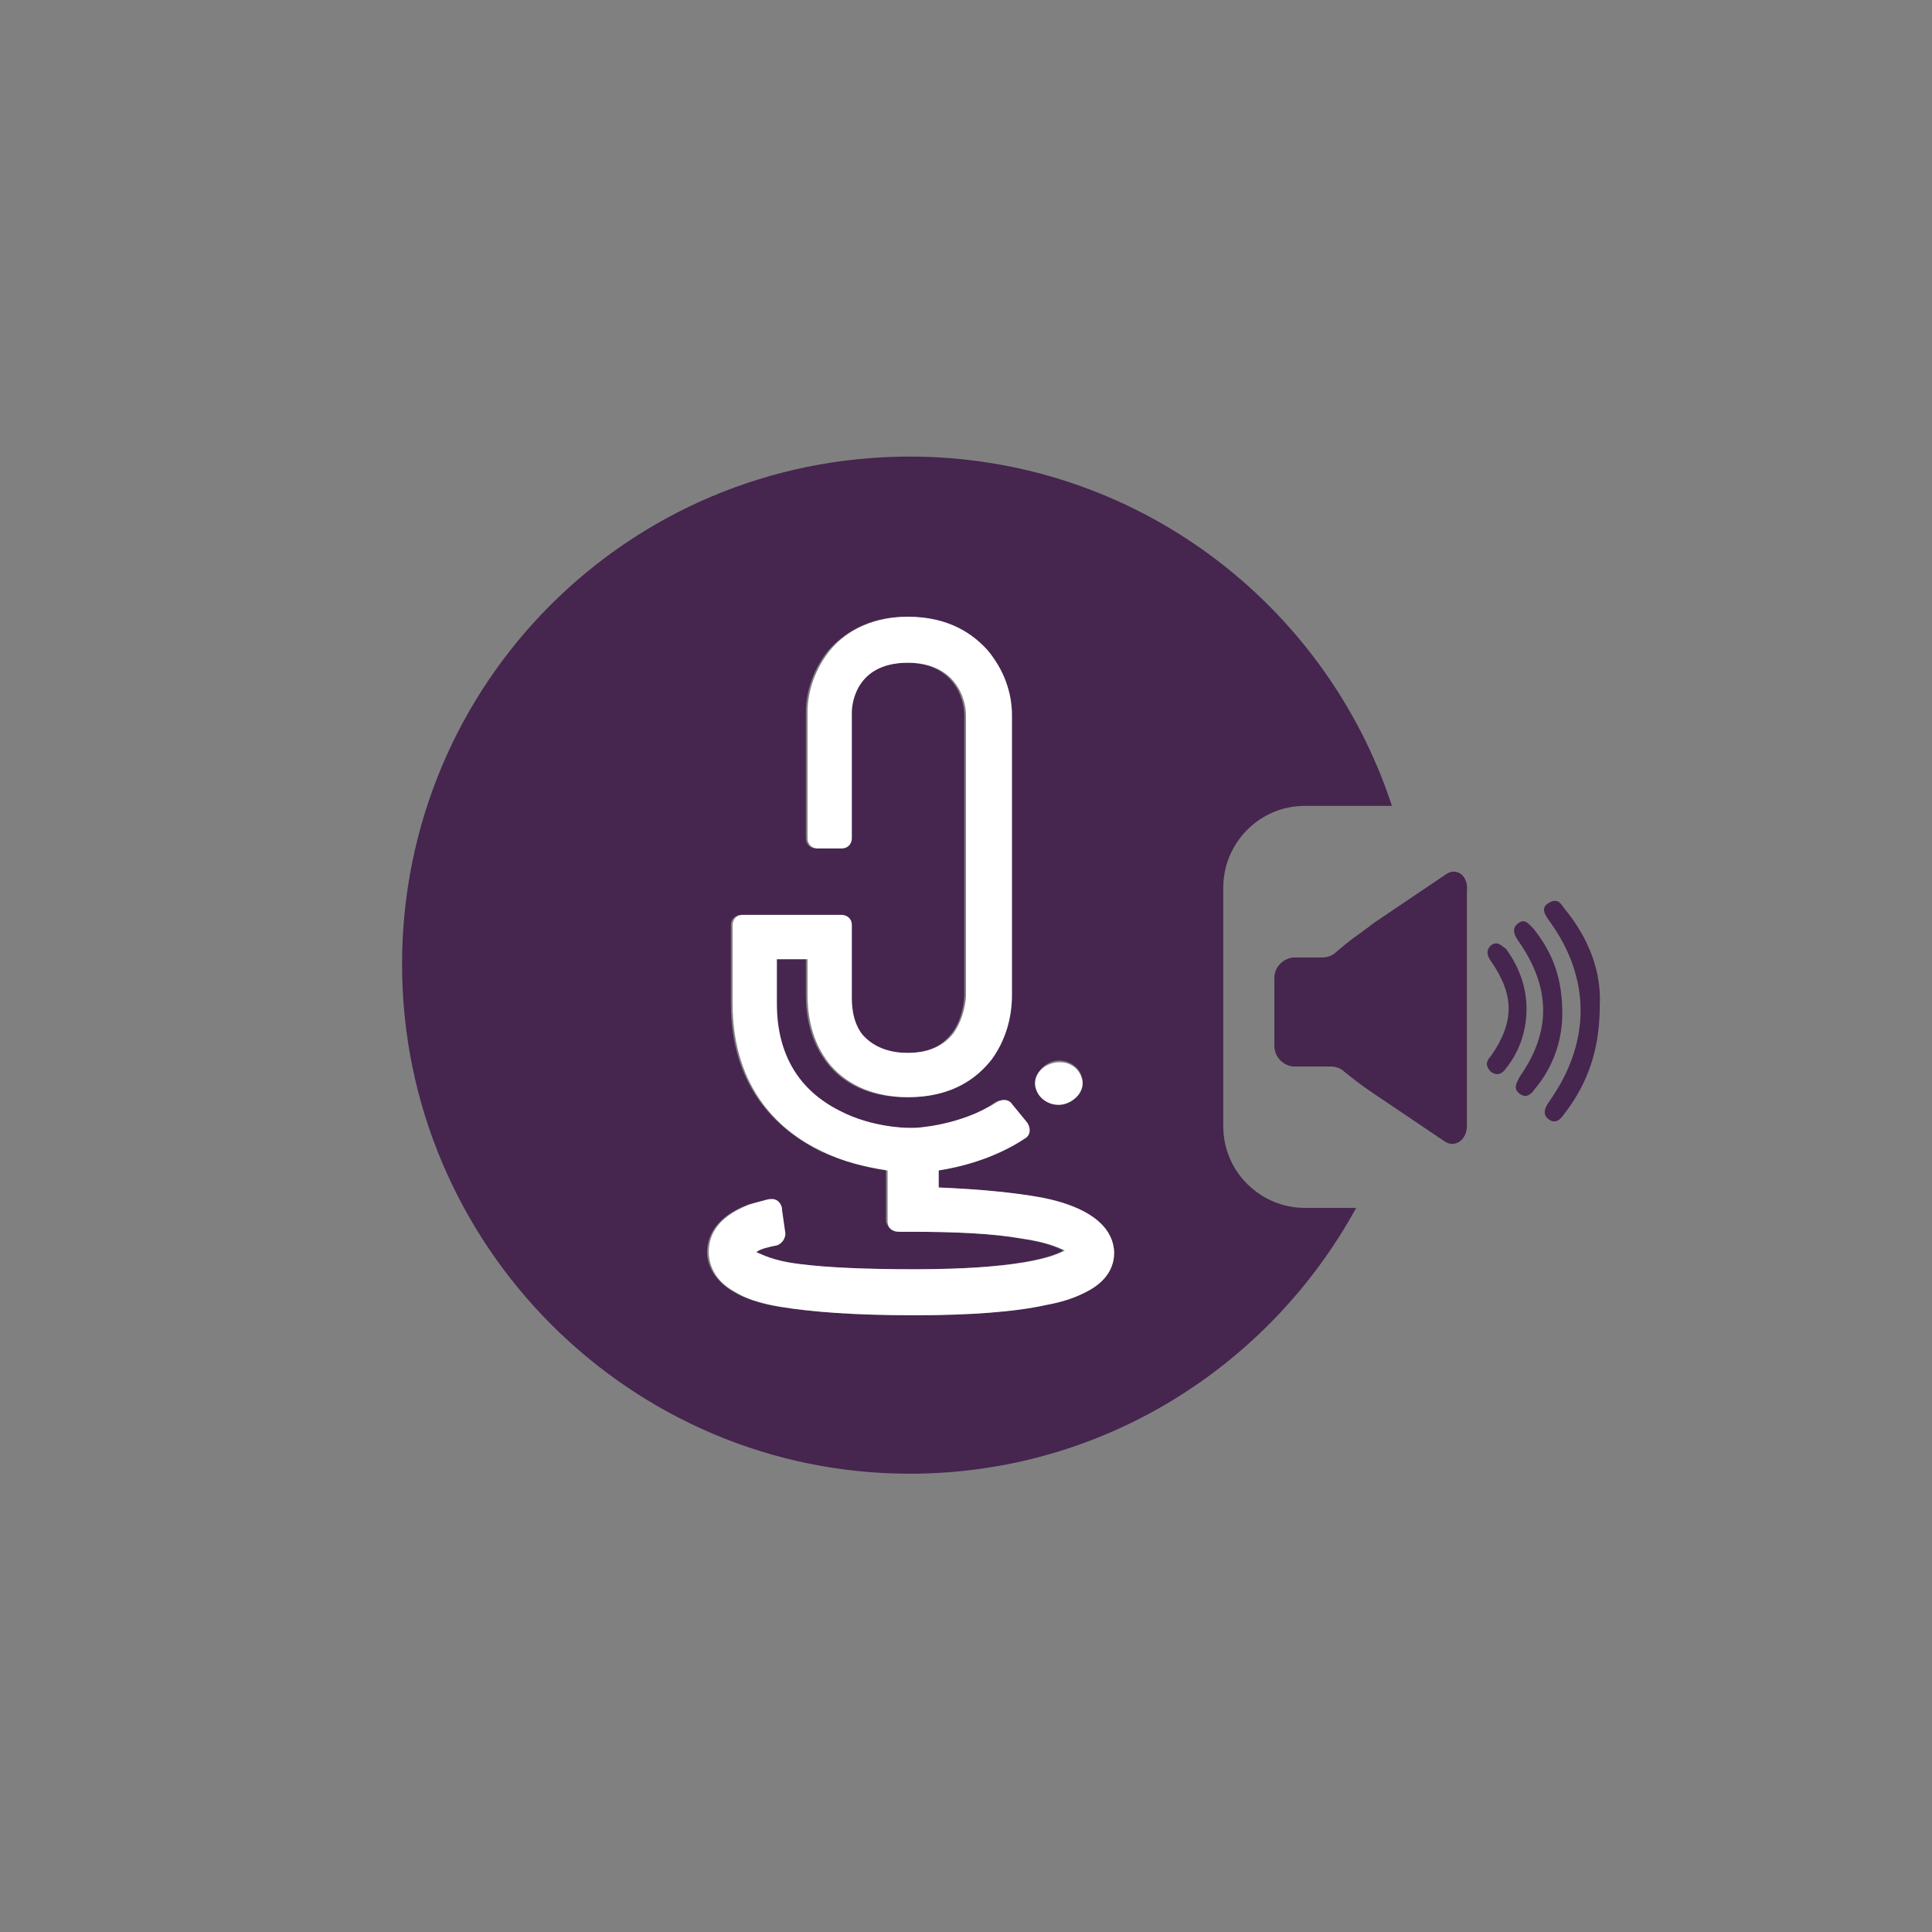 <?xml version="1.0" encoding="utf-8"?>
<!-- Generator: Adobe Illustrator 26.5.0, SVG Export Plug-In . SVG Version: 6.00 Build 0)  -->
<svg version="1.1" id="Laag_1" xmlns="http://www.w3.org/2000/svg" xmlns:xlink="http://www.w3.org/1999/xlink" x="0px" y="0px"
	 viewBox="0 0 113.4 113.4" style="enable-background:new 0 0 113.4 113.4;" xml:space="preserve">
<rect x="0" y="0" width="113.4" height="113.4" fill="#808080" stroke="none"/>
<style type="text/css">
	.st0{fill:#46254F;}
	.st1{fill:none;stroke:#46254F;stroke-width:3;stroke-miterlimit:10;}
	.st2{fill:#FFFFFF;stroke:#46254F;stroke-width:3;stroke-miterlimit:10;}
	.st3{fill:none;stroke:#46254F;stroke-miterlimit:10;}
	.st4{fill:#34203D;}
	.st5{fill:#2C1C35;}
	.st6{fill:#2D1C35;}
	.st7{fill:#C6724C;}
	.st8{clip-path:url(#SVGID_00000100340709671647253270000010727252681067258026_);}
	.st9{fill:#AF5332;}
	.st10{fill:none;}
	.st11{fill:#51C185;}
	.st12{fill:#E5D2C7;}
	.st13{clip-path:url(#SVGID_00000035514465483990682590000015302867964202050950_);}
	.st14{fill:#F2E5DE;}
	.st15{fill:#3A2445;}
	.st16{clip-path:url(#SVGID_00000121977970807872325110000004639870073938442151_);}
	.st17{fill:#4CE593;}
	.st18{fill:#665270;}
	.st19{clip-path:url(#SVGID_00000080885078265474593610000016773327856255273112_);}
	.st20{clip-path:url(#SVGID_00000027600379191520328940000010557123412260339349_);}
	.st21{fill:#0295FF;}
	.st22{clip-path:url(#SVGID_00000118369514699492553660000000062852345682707866_);}
	.st23{fill:#F2F2F2;}
	.st24{fill:#C3BBC6;}
	.st25{clip-path:url(#SVGID_00000039813854754509512470000018056086698197171334_);}
	.st26{fill:#543D5E;}
	.st27{clip-path:url(#SVGID_00000067940408372094306560000009103971954932885412_);}
	.st28{clip-path:url(#SVGID_00000018199559113812956350000014375171909546041742_);}
	.st29{clip-path:url(#SVGID_00000020382199826073084500000009180889582104474265_);}
	.st30{fill:#C7724C;}
	.st31{clip-path:url(#SVGID_00000057849384335290367660000008558038153958219697_);}
	.st32{fill:#4B4668;}
	.st33{clip-path:url(#SVGID_00000145053658602089262120000006962731620096982196_);}
	.st34{fill:#999999;}
	.st35{fill:#C2BAC5;}
	.st36{fill:#F6F6F6;}
	.st37{fill:#45254E;}
	.st38{fill:#F1F1F1;}
	.st39{fill:#C6C6C6;}
	.st40{fill:#A6A0A9;}
	.st41{fill:#371C3D;}
	.st42{fill:#7A6880;}
	.st43{fill:#9D9D9C;}
	.st44{fill:#969099;}
	.st45{fill:#FFFFFF;}
	.st46{fill:none;stroke:#999999;stroke-width:3;stroke-miterlimit:10;}
	.st47{fill:#FFFFFF;stroke:#999999;stroke-width:3;stroke-miterlimit:10;}
	.st48{fill:#E6E6E6;}
	.st49{clip-path:url(#SVGID_00000077304562781612597290000016952005443703702924_);fill:#999999;}
	.st50{clip-path:url(#SVGID_00000146499048539561909920000010374663165795382435_);fill:#999999;}
	.st51{clip-path:url(#SVGID_00000059992806330702767580000005068606229765522104_);fill:#999999;}
	.st52{clip-path:url(#SVGID_00000128446978268172751780000003818998319053051793_);fill:#999999;}
	.st53{clip-path:url(#SVGID_00000164508029687802955580000006477698177663537065_);fill:#999999;}
	.st54{clip-path:url(#SVGID_00000061434457241810796410000002840730224196165565_);fill:#999999;}
	.st55{clip-path:url(#SVGID_00000061455577893274915110000006678569334369575316_);fill:#999999;}
	.st56{clip-path:url(#SVGID_00000069364180988552134400000010077289686604612999_);fill:#999999;}
	.st57{clip-path:url(#SVGID_00000078759475896056447830000009107036022248090530_);fill:#999999;}
	.st58{clip-path:url(#SVGID_00000112606548907793685950000000459344153956379524_);fill:#999999;}
	.st59{clip-path:url(#SVGID_00000099653530286384844840000002091664311651270801_);fill:#999999;}
	.st60{clip-path:url(#SVGID_00000065784801975389951510000002624656618642543280_);fill:#999999;}
	.st61{fill:#7A7A7A;}
	.st62{fill:#6A5B6F;}
	.st63{fill:none;stroke:#999999;stroke-miterlimit:10;}
	.st64{fill:none;stroke:#46254F;stroke-width:3;stroke-linecap:round;stroke-miterlimit:10;}
	.st65{fill:none;stroke:#999999;stroke-width:3;stroke-linecap:round;stroke-miterlimit:10;}
	.st66{fill:#FFFFFF;stroke:#E6E6E6;stroke-miterlimit:10;}
	.st67{fill:none;stroke:#999999;stroke-width:2;stroke-linecap:round;stroke-linejoin:round;stroke-miterlimit:10;}
	.st68{fill:none;stroke:#999999;stroke-width:2;stroke-linecap:round;stroke-miterlimit:10;}
	.st69{fill:none;stroke:#46254F;stroke-width:2;stroke-linecap:round;stroke-linejoin:round;stroke-miterlimit:10;}
	.st70{fill:none;stroke:#46254F;stroke-width:2;stroke-linecap:round;stroke-miterlimit:10;}
	.st71{fill:#E6E6E6;stroke:#999999;stroke-miterlimit:10;}
	.st72{fill:#E6E6E6;stroke:#46254F;stroke-miterlimit:10;}
	.st73{fill:#999999;stroke:#E6E6E6;stroke-miterlimit:10;}
	.st74{fill:#46254F;stroke:#E6E6E6;stroke-miterlimit:10;}
	.st75{clip-path:url(#SVGID_00000121981046585346803510000011739111141442330040_);fill:#E6E6E6;}
	.st76{clip-path:url(#SVGID_00000043416889391637910970000013015844534831177624_);fill:#E6E6E6;}
	.st77{clip-path:url(#SVGID_00000082331354699096842820000006111244894481431945_);fill:#E6E6E6;}
	.st78{clip-path:url(#SVGID_00000036948035961619379490000007087229406176423041_);fill:#E6E6E6;}
	.st79{clip-path:url(#SVGID_00000034783390967413375610000004047094340030396843_);fill:#E6E6E6;}
	.st80{clip-path:url(#SVGID_00000015355262667864682450000006987306684939718829_);fill:#E6E6E6;}
	.st81{clip-path:url(#SVGID_00000147937757353300500600000015680163030695162296_);fill:#E6E6E6;}
	.st82{clip-path:url(#SVGID_00000003787086503523085570000002428717580975546031_);fill:#E6E6E6;}
	.st83{clip-path:url(#SVGID_00000178164426061680668240000014368342111474954154_);fill:#E6E6E6;}
	.st84{clip-path:url(#SVGID_00000024683503288322400970000014362089692762481028_);fill:#E6E6E6;}
	.st85{clip-path:url(#SVGID_00000082359592272541821210000013296910412475042968_);fill:#999999;}
	.st86{clip-path:url(#SVGID_00000011745775898785439990000003904126471607026613_);fill:#999999;}
	.st87{fill:none;stroke:#999999;stroke-width:4;stroke-miterlimit:10;}
	.st88{fill:none;stroke:#46254F;stroke-width:4;stroke-miterlimit:10;}
	.st89{opacity:0.68;fill:#46254F;}
	.st90{clip-path:url(#SVGID_00000090269006479945737710000011821355987842048166_);}
	.st91{clip-path:url(#SVGID_00000015316633116759135660000010771304406246907048_);}
	.st92{clip-path:url(#SVGID_00000096033986094843913360000011054594594170120102_);}
	.st93{clip-path:url(#SVGID_00000044147472441816286420000005184328353475794355_);}
	.st94{clip-path:url(#SVGID_00000124850601484078165590000003212279448011617458_);}
	.st95{clip-path:url(#SVGID_00000100382405708704039760000018111382589257135759_);}
	.st96{fill:none;stroke:#FFFFFF;stroke-width:0.8;stroke-miterlimit:10;}
	.st97{clip-path:url(#SVGID_00000081624557905466641490000017065870533204107698_);}
	.st98{clip-path:url(#SVGID_00000065795189726734302040000005134488852548096667_);}
	.st99{clip-path:url(#SVGID_00000017492406948874006480000012478327665497482396_);fill:#999999;}
	.st100{clip-path:url(#SVGID_00000152982337768814541910000007104185471591788693_);fill:#46254F;}
	.st101{clip-path:url(#SVGID_00000046311702191083835940000014542635381549964984_);fill:#999999;}
	.st102{fill:none;stroke:#E6E6E6;stroke-miterlimit:10;}
	.st103{clip-path:url(#SVGID_00000022543353149450139780000011153571766484951175_);fill:#46254F;}
	.st104{clip-path:url(#SVGID_00000071517483733157497700000017996549530134708638_);fill:#999999;}
	.st105{clip-path:url(#SVGID_00000098913514201252468020000002387272078058943117_);fill:#999999;}
	.st106{clip-path:url(#SVGID_00000088849986957758832020000007162038618287733901_);fill:#46254F;}
	.st107{clip-path:url(#SVGID_00000074438720944999835000000011756294994039912577_);fill:#46254F;}
	.st108{clip-path:url(#SVGID_00000072976118099801954970000016755153461586463396_);fill:#46254F;}
	.st109{clip-path:url(#SVGID_00000126299084492722146300000011743878110668970935_);fill:#999999;}
	.st110{clip-path:url(#SVGID_00000042706636838779710420000004811659575005920186_);fill:#999999;}
	.st111{clip-path:url(#SVGID_00000173159741092299481950000005715386001755877549_);fill:#46254F;}
	.st112{clip-path:url(#SVGID_00000111148881199156306170000011236303007954892166_);fill:#46254F;}
	.st113{clip-path:url(#SVGID_00000081629232069478526570000010230984716670482099_);fill:#999999;}
	.st114{clip-path:url(#SVGID_00000096033714554020691700000006036489905300253575_);fill:#999999;}
	.st115{clip-path:url(#SVGID_00000100369327938455798620000016575152523786194100_);fill:#46254F;}
	.st116{clip-path:url(#SVGID_00000180349778088674644770000016715357471162083770_);fill:#7A6880;}
	.st117{clip-path:url(#SVGID_00000078029139762857858850000001581420803287995068_);fill:#46254F;}
	.st118{clip-path:url(#SVGID_00000166675132937098569910000012415724211189566393_);fill:#999999;}
	.st119{clip-path:url(#SVGID_00000082363249818465216150000017750304035314098095_);fill:#7A6880;}
	.st120{clip-path:url(#SVGID_00000163765145910412924780000009916533755865194652_);fill:#371C3D;}
	.st121{clip-path:url(#SVGID_00000025440136843914969890000015705087661198654626_);fill:#46254F;}
	.st122{fill:#7A6880;stroke:#46254F;stroke-miterlimit:10;}
	.st123{fill:#FAA90E;stroke:#46254F;stroke-miterlimit:10;}
	.st124{fill:#51C185;stroke:#46254F;stroke-miterlimit:10;}
	.st125{fill:#0295FF;stroke:#46254F;stroke-miterlimit:10;}
	.st126{fill:#D0C9D3;}
	.st127{fill:#6E5E74;}
	.st128{fill:#FF0357;}
	.st129{fill:#C41E4D;}
	.st130{fill:#897E8F;}
	.st131{clip-path:url(#SVGID_00000013172878584498841930000008035543282663615365_);fill:#999999;}
	.st132{clip-path:url(#SVGID_00000054981298279927901450000002681730874116118427_);fill:#8CC63F;}
	.st133{clip-path:url(#SVGID_00000132089854561465623540000007342837637083375241_);fill:#0071BC;}
	.st134{clip-path:url(#SVGID_00000051383997410433026990000005528473648513866677_);fill:#FBB03B;}
	.st135{opacity:0.34;fill:#F1F1F1;}
	.st136{fill:none;stroke:#7A6880;stroke-width:8;stroke-miterlimit:10;}
	.st137{fill:#E5D9EB;}
	.st138{fill:#FFFFFF;stroke:#46254F;stroke-miterlimit:10;}
	.st139{fill:#FFFFFF;stroke:#999999;stroke-miterlimit:10;}
	.st140{clip-path:url(#SVGID_00000127026334874323031630000003626853513032714147_);}
	.st141{clip-path:url(#SVGID_00000115502046143403681740000007281131502639018373_);}
	.st142{clip-path:url(#SVGID_00000155128203803720654030000006480044055837938091_);}
	.st143{clip-path:url(#SVGID_00000112628212181979523460000003968713644567596167_);}
	.st144{clip-path:url(#SVGID_00000118374423664129137430000002720538193036441752_);}
	.st145{clip-path:url(#SVGID_00000023964592443055341210000016398749567270111666_);}
	.st146{fill:none;stroke:#46254F;stroke-width:1.4;stroke-miterlimit:10;}
	.st147{fill:none;stroke:#999999;stroke-width:1.4;stroke-miterlimit:10;}
	.st148{fill:#FAA90E;}
	.st149{clip-path:url(#SVGID_00000091008163739480635340000007154976742711242122_);}
	.st150{clip-path:url(#SVGID_00000039841465942304480580000011936629936004048043_);}
	.st151{clip-path:url(#SVGID_00000101077500443129751300000010054569876250046365_);}
	.st152{clip-path:url(#SVGID_00000083807342955935199970000010124583853999126713_);}
	.st153{clip-path:url(#SVGID_00000026863786742535003560000002029926199015022240_);}
	.st154{clip-path:url(#SVGID_00000079451565624430002950000003815321552354972050_);}
	.st155{clip-path:url(#SVGID_00000083073762546403503470000017651507584786969019_);}
	.st156{clip-path:url(#SVGID_00000041269208462705434510000012011223239343419065_);}
	.st157{clip-path:url(#SVGID_00000014636569626800538940000014876334499944480157_);}
	.st158{clip-path:url(#SVGID_00000175305039517028951390000008437672584699487623_);}
	.st159{clip-path:url(#SVGID_00000153681607537721998730000015073575030059935675_);}
	.st160{clip-path:url(#SVGID_00000061460416526068947180000002861085313614938801_);}
	.st161{clip-path:url(#SVGID_00000032611216808040639020000010919410937953387932_);}
	.st162{clip-path:url(#SVGID_00000140710551749621685960000003689397023053323180_);}
	.st163{clip-path:url(#SVGID_00000039832446612474780610000011017309557805388210_);}
	.st164{clip-path:url(#SVGID_00000085237786615652219890000013005979355316537261_);}
	.st165{clip-path:url(#SVGID_00000063617722700794714770000000082198705748329395_);}
	.st166{clip-path:url(#SVGID_00000088102623528466836390000011306656158862475150_);}
	.st167{clip-path:url(#SVGID_00000180344440128949632690000013188308365790623621_);}
	.st168{clip-path:url(#SVGID_00000083779910892935146340000004743172450657980545_);}
	.st169{clip-path:url(#SVGID_00000011002361227853689740000009014586239188956828_);}
	.st170{clip-path:url(#SVGID_00000176722914612366747960000003146027400725363105_);}
	.st171{clip-path:url(#SVGID_00000173162132558252903550000011717752157541294263_);}
	.st172{clip-path:url(#SVGID_00000035515381665971290190000012073111661165527212_);}
	.st173{clip-path:url(#SVGID_00000042733918644424604290000004848589683780586896_);}
	.st174{clip-path:url(#SVGID_00000180340387894297497540000009287977702855521438_);}
	.st175{clip-path:url(#SVGID_00000124847906836056037550000014702309582216350903_);}
	.st176{clip-path:url(#SVGID_00000148638674498279558520000001228843272844155299_);}
	.st177{clip-path:url(#SVGID_00000137103822430264743920000011993461229783841181_);}
	.st178{clip-path:url(#SVGID_00000028308670774429749790000000188309369701886102_);}
	.st179{clip-path:url(#SVGID_00000050656893658203940480000009233461474495028131_);}
	.st180{clip-path:url(#SVGID_00000130640826888381837590000015493715681893768113_);}
	.st181{clip-path:url(#SVGID_00000007389398857131866980000011652634301779489948_);}
	.st182{clip-path:url(#SVGID_00000151526780620582318640000004799280905359555767_);}
	.st183{clip-path:url(#SVGID_00000059992571418366301770000005274953854805959831_);}
	.st184{clip-path:url(#SVGID_00000128445984010278224800000017303871642166944955_);}
	.st185{clip-path:url(#SVGID_00000098924443259169905280000004734679792307760004_);}
	.st186{clip-path:url(#SVGID_00000047762957671081559900000014129403326792124819_);}
	.st187{clip-path:url(#SVGID_00000042010188403461594020000004448826993068607166_);}
	.st188{clip-path:url(#SVGID_00000121961931355077714820000013898620678946417591_);}
	.st189{clip-path:url(#SVGID_00000096779728305504664970000000912096666004525745_);}
	.st190{clip-path:url(#SVGID_00000132793672832527165430000000290813266797539003_);}
	.st191{clip-path:url(#SVGID_00000031191668646196112320000008046754317780873359_);}
	.st192{clip-path:url(#SVGID_00000030473316447567513470000015494802083986696118_);}
	.st193{clip-path:url(#SVGID_00000039821812734172167080000011867836598915066259_);}
	.st194{clip-path:url(#SVGID_00000117645194778470588680000007476376568199018896_);}
	.st195{clip-path:url(#SVGID_00000115508416315976970530000006343922795715583676_);}
	.st196{clip-path:url(#SVGID_00000170996743891439049900000000819796578266469273_);}
	.st197{clip-path:url(#SVGID_00000160906172768025915900000001428251755972370612_);}
	.st198{clip-path:url(#SVGID_00000119101517713680367520000012772348023011695037_);}
	.st199{clip-path:url(#SVGID_00000033359377636600421500000013058625401955647361_);}
	.st200{clip-path:url(#SVGID_00000070822619931372022220000007309225108752457658_);}
	.st201{clip-path:url(#SVGID_00000057115541747338708760000006728652574305680004_);}
	.st202{clip-path:url(#SVGID_00000074410844443138313830000011042949863134523521_);}
	.st203{clip-path:url(#SVGID_00000004527781036896034430000000294190221237089183_);}
	.st204{clip-path:url(#SVGID_00000071554355371107278890000012686478303294350754_);}
	.st205{clip-path:url(#SVGID_00000142861747740433630590000007664546564364677525_);}
	.st206{clip-path:url(#SVGID_00000045576452638753140010000002748393212348535958_);}
	.st207{clip-path:url(#SVGID_00000091720042672069161460000008830195001721675451_);}
	.st208{clip-path:url(#SVGID_00000178891849231337059810000008978049115849250950_);}
	.st209{fill:none;stroke:#371C3D;stroke-width:3;stroke-miterlimit:10;}
	.st210{clip-path:url(#SVGID_00000047746200148233856160000001478368199608290446_);}
	.st211{clip-path:url(#SVGID_00000101791869752277257100000003266772729025381296_);}
	.st212{clip-path:url(#SVGID_00000024699392950562103160000017833521443499861157_);}
	.st213{clip-path:url(#SVGID_00000008838266918155303890000017203095431306125453_);}
	.st214{clip-path:url(#SVGID_00000147209072507334829340000015635003754541899962_);}
	.st215{clip-path:url(#SVGID_00000096764609688877008350000014914394896606252478_);}
	.st216{clip-path:url(#SVGID_00000026842936647167778300000007237208288716936103_);}
	.st217{clip-path:url(#SVGID_00000039102984312304844310000007047428045520232586_);}
	.st218{clip-path:url(#SVGID_00000092443505306825991160000001049250256765127324_);}
	.st219{clip-path:url(#SVGID_00000134248793650062184620000003285401486215685025_);}
	.st220{clip-path:url(#SVGID_00000134946532971429701730000017578456683100602517_);}
	.st221{clip-path:url(#SVGID_00000003817328176274525140000012219112020300780703_);}
	.st222{fill:none;stroke:#7A7A7A;stroke-width:3;stroke-miterlimit:10;}
	.st223{clip-path:url(#SVGID_00000103963821314439878700000012609628578423421118_);}
	.st224{clip-path:url(#SVGID_00000136401406015872228290000000769578476648606852_);}
	.st225{clip-path:url(#SVGID_00000178180846529282617650000001975004470112691085_);}
	.st226{clip-path:url(#SVGID_00000012436660522933153740000002702635618498453918_);}
	.st227{clip-path:url(#SVGID_00000015334383441902368930000001305282425066669453_);}
	.st228{clip-path:url(#SVGID_00000054956727112797057480000016467331829433364879_);}
	.st229{clip-path:url(#SVGID_00000046317934418716297150000013817531149417183387_);}
	.st230{clip-path:url(#SVGID_00000129199160061027823180000012551174057763955597_);}
	.st231{clip-path:url(#SVGID_00000045593145946699306170000010461654900485063044_);}
	.st232{clip-path:url(#SVGID_00000131369412927028883230000016536711484868474296_);}
	.st233{clip-path:url(#SVGID_00000000902687159541111650000008968593446130171783_);}
	.st234{clip-path:url(#SVGID_00000014618459878821207190000003513358136862497674_);}
	.st235{clip-path:url(#SVGID_00000140723611483224876270000018348583220944235668_);}
	.st236{clip-path:url(#SVGID_00000091716557209433307880000010674232262496578489_);}
	.st237{clip-path:url(#SVGID_00000065784243907396010100000003468861130770056070_);}
	.st238{clip-path:url(#SVGID_00000075127687271470901960000000107992042162780295_);}
	.st239{clip-path:url(#SVGID_00000091705535965542396080000010629596673319882643_);}
	.st240{clip-path:url(#SVGID_00000066504307464496367150000018438041591690273923_);}
	.st241{clip-path:url(#SVGID_00000139983383744199830400000010584577429977692067_);}
	.st242{clip-path:url(#SVGID_00000086675523423225015890000011121070007924572857_);}
	.st243{clip-path:url(#SVGID_00000159453738189917262520000008196301791669381780_);}
	.st244{clip-path:url(#SVGID_00000052800851979058029820000001453005679792353166_);}
	.st245{clip-path:url(#SVGID_00000173868278393954238960000006036354866629831055_);}
	.st246{clip-path:url(#SVGID_00000090285983313683196350000001644763887590023094_);}
	.st247{clip-path:url(#SVGID_00000012460529725856712340000009541154916529483173_);}
	.st248{clip-path:url(#SVGID_00000050645287933607998610000007999191431021844630_);}
	.st249{clip-path:url(#SVGID_00000005946469588027022130000005682326062336564380_);}
	.st250{clip-path:url(#SVGID_00000103968903383139014030000014860969772570440857_);fill:#51C185;}
	.st251{clip-path:url(#SVGID_00000135674509750043837670000002498960217343138448_);}
	.st252{clip-path:url(#SVGID_00000093884907342032365960000006601046078378816690_);}
	.st253{clip-path:url(#SVGID_00000033353920422850022840000018144652792111891122_);}
	.st254{clip-path:url(#SVGID_00000100340669927784672150000010450888461455807370_);}
	.st255{clip-path:url(#SVGID_00000140004590717828775030000013769780748686379949_);}
	.st256{clip-path:url(#SVGID_00000042708663274956672090000007964324102714461083_);}
	.st257{clip-path:url(#SVGID_00000153685902708454624630000008746589612374961309_);}
	.st258{clip-path:url(#SVGID_00000083804414552884977020000013176729071973085827_);}
	.st259{clip-path:url(#SVGID_00000127738809011817556150000009908348515398606995_);}
	.st260{clip-path:url(#SVGID_00000005971182087972213940000010510177301707526543_);}
	.st261{clip-path:url(#SVGID_00000138557865253865905400000011558774362717160874_);}
	.st262{clip-path:url(#SVGID_00000029733918006657177800000000706829307501219497_);}
	.st263{fill:#E6007E;}
	.st264{fill:#A75D43;}
	.st265{fill:url(#man_1_Orginal_1-4_00000167372235772485391020000017367274773785602994_);}
	.st266{fill:#8A7E91;}
	.st267{clip-path:url(#SVGID_00000098206872593798514970000006887038386197526921_);}
	.st268{clip-path:url(#SVGID_00000018223585231176272360000017541179129053189539_);}
	.st269{fill:#9D90A3;}
	.st270{clip-path:url(#SVGID_00000078732816860923155220000014138535201595026826_);}
	.st271{clip-path:url(#SVGID_00000022529099957207853470000007435670768079853731_);}
	.st272{clip-path:url(#SVGID_00000009548002979801152180000005001230910213731463_);}
	.st273{clip-path:url(#SVGID_00000069397590961143269510000002956196554244613510_);}
	.st274{clip-path:url(#SVGID_00000040540140674630405300000000833264705153257605_);}
	.st275{clip-path:url(#SVGID_00000144312407455031887610000011496579262183187077_);}
	.st276{clip-path:url(#SVGID_00000145768212925274482740000006333056112593380755_);}
	.st277{clip-path:url(#SVGID_00000158708307689657569000000016039060645758911111_);}
	.st278{clip-path:url(#SVGID_00000183964158244096158740000004624391332035435403_);}
	.st279{clip-path:url(#SVGID_00000037671178252788519530000016396467336413827232_);}
	.st280{clip-path:url(#SVGID_00000033354177169152438330000014003814160634385086_);}
	.st281{clip-path:url(#SVGID_00000047755560058701818210000014172803276608921728_);}
	.st282{clip-path:url(#SVGID_00000181061736018486814190000010429924720436225973_);}
	.st283{clip-path:url(#SVGID_00000023254030025994415350000017024017645601282992_);}
	.st284{clip-path:url(#SVGID_00000029741910274434681210000004077258630043215020_);}
	.st285{clip-path:url(#SVGID_00000143609412822536556310000015816806925819691141_);}
	.st286{clip-path:url(#SVGID_00000131328536942541333400000004223934296677438100_);}
	.st287{clip-path:url(#SVGID_00000168115760288637744600000010471229382960732092_);}
	.st288{clip-path:url(#SVGID_00000119800883071949686810000000686077034667072899_);}
	.st289{clip-path:url(#SVGID_00000072241289020942012070000007803661307178465712_);}
	.st290{clip-path:url(#SVGID_00000127737072536463518100000009251277570724134800_);}
	.st291{clip-path:url(#SVGID_00000148643180546420327990000001431572829277430204_);}
	.st292{clip-path:url(#SVGID_00000150084887886730952490000005194227642937089429_);}
	.st293{clip-path:url(#SVGID_00000031170262659792171000000013513523155588998026_);}
	.st294{clip-path:url(#SVGID_00000164485197842592789420000015697231645539445908_);}
	.st295{clip-path:url(#SVGID_00000080203799106390846580000004364131339845212561_);}
	.st296{clip-path:url(#SVGID_00000179624251663843042420000017966339198899367052_);}
	.st297{clip-path:url(#SVGID_00000010273920370077598140000000832221000326376887_);}
	.st298{clip-path:url(#SVGID_00000079483008431874310520000015686644701650647441_);}
	.st299{clip-path:url(#SVGID_00000125578211626011938080000000065272686664527000_);}
	.st300{clip-path:url(#SVGID_00000107577267711000391040000012061034375009139096_);}
	.st301{clip-path:url(#SVGID_00000160184840143557287320000001585702705380712577_);}
	.st302{clip-path:url(#SVGID_00000103255881244098033270000010943331420107303861_);}
	.st303{clip-path:url(#SVGID_00000070811166862769791720000017657676762545802115_);}
	.st304{clip-path:url(#SVGID_00000170996361432341061610000012177809678569309628_);}
	.st305{clip-path:url(#SVGID_00000178169228229043788860000008431150166310242459_);}
	.st306{clip-path:url(#SVGID_00000029729964934604238100000006417046748390955932_);}
	.st307{clip-path:url(#SVGID_00000128467897765331362420000009137319807638399374_);}
	.st308{clip-path:url(#SVGID_00000123405388613149715870000018280570985366696064_);}
	.st309{clip-path:url(#SVGID_00000096043069158435716540000007974650304812139682_);}
	.st310{clip-path:url(#SVGID_00000068662179496217276550000005126922693299106692_);}
	.st311{clip-path:url(#SVGID_00000085219038171323012640000005274220938588889729_);}
	.st312{clip-path:url(#SVGID_00000031906664291934325900000006010696913427256251_);}
	.st313{clip-path:url(#SVGID_00000010271141103687294620000000406441705653416863_);}
	.st314{clip-path:url(#SVGID_00000173866919962461792250000000942638807819548577_);}
	.st315{clip-path:url(#SVGID_00000054254105139724207720000002545669183046528675_);}
	.st316{clip-path:url(#SVGID_00000061452564644691309370000010285723207403279491_);}
	.st317{clip-path:url(#SVGID_00000051376307235168587740000014188626022850456980_);}
	.st318{clip-path:url(#SVGID_00000028286324490409037750000009454536468511036599_);}
	.st319{clip-path:url(#SVGID_00000015312924667500118560000010987129423757266079_);}
	.st320{clip-path:url(#SVGID_00000101105675273231032660000001806196585257413531_);}
	.st321{clip-path:url(#SVGID_00000036960826059617765340000011289666654326806705_);}
	.st322{clip-path:url(#SVGID_00000103952867641846076900000008898914547539895454_);}
	.st323{clip-path:url(#SVGID_00000048488496908230727030000011166371940776070538_);}
	.st324{clip-path:url(#SVGID_00000014618991044200138030000006938418863915546496_);}
	.st325{clip-path:url(#SVGID_00000046340896339723687750000015731678857740554905_);}
	.st326{clip-path:url(#SVGID_00000134249018279892345460000010162158410997574539_);}
	.st327{clip-path:url(#SVGID_00000172416276126155616930000007351220652645177517_);}
	.st328{clip-path:url(#SVGID_00000174564499209866587250000006433603056448989839_);}
	.st329{clip-path:url(#SVGID_00000015352858614896482640000001065143055636930438_);}
	.st330{clip-path:url(#SVGID_00000048479691079967347070000012570401003572839078_);}
	.st331{clip-path:url(#SVGID_00000166659090015750485400000003749015094030246304_);}
	.st332{clip-path:url(#SVGID_00000110435047129119810910000017918902808049840804_);}
	.st333{clip-path:url(#SVGID_00000060745460687743142930000013949256006986614671_);}
	.st334{clip-path:url(#SVGID_00000062192358154534033370000010302073979091181717_);}
	.st335{clip-path:url(#SVGID_00000122708203848498335300000009386363392228311208_);}
	.st336{clip-path:url(#SVGID_00000036948611750375719990000002057728636449861273_);}
	.st337{clip-path:url(#SVGID_00000046315259579265605500000018007857891599531425_);}
	.st338{clip-path:url(#SVGID_00000085243412050647885440000008293604141339735712_);}
	.st339{clip-path:url(#SVGID_00000137824568179075620320000009391097803729283468_);}
	.st340{clip-path:url(#SVGID_00000022522388167706594070000000072510501946092949_);}
	.st341{clip-path:url(#SVGID_00000081644106939317896200000018333733498923144330_);}
	.st342{clip-path:url(#SVGID_00000171702777655147541140000017140413950642459792_);}
	.st343{clip-path:url(#SVGID_00000064352608584043179880000016897285622675401866_);}
	.st344{clip-path:url(#SVGID_00000043429757320662295810000007561806630741063308_);}
	.st345{clip-path:url(#SVGID_00000132057558382694212290000015641217370687036037_);}
	.st346{clip-path:url(#SVGID_00000181088954159012101740000007855702653654946704_);}
	.st347{clip-path:url(#SVGID_00000007396318886005747720000010087597602558321853_);}
	.st348{clip-path:url(#SVGID_00000137828467384872134840000006749100393907301768_);}
	.st349{clip-path:url(#SVGID_00000173868528617070355680000006415954911523982002_);}
	.st350{clip-path:url(#SVGID_00000178898950925170161530000008646483408460822953_);}
	.st351{clip-path:url(#SVGID_00000018930758459186528310000006614699607327261082_);}
	.st352{clip-path:url(#SVGID_00000095326990892541263140000000281695721722039680_);}
	.st353{fill:#2D2E83;stroke:#FFFFFF;stroke-width:2;stroke-linecap:round;stroke-linejoin:round;stroke-miterlimit:10;}
	.st354{clip-path:url(#SVGID_00000082343910439372765110000002856830001094714036_);}
	.st355{clip-path:url(#SVGID_00000158027986932901791760000004391832927723937703_);}
	.st356{clip-path:url(#SVGID_00000106842598422069020790000012687710846610946999_);}
	.st357{clip-path:url(#SVGID_00000022543627160496408840000003804061400511509634_);}
	.st358{clip-path:url(#SVGID_00000064344066061936231160000009740875377448646559_);}
	.st359{clip-path:url(#SVGID_00000036937935396469793560000001933575676897751721_);}
	.st360{clip-path:url(#SVGID_00000064345816056299876900000005348498515960192414_);}
	.st361{clip-path:url(#SVGID_00000011731595142445609280000017531645040336388246_);}
	.st362{clip-path:url(#SVGID_00000136393436800437043750000012735912828957309355_);}
	.st363{clip-path:url(#SVGID_00000179623415529752768980000015444300847089036182_);}
	.st364{clip-path:url(#SVGID_00000064339007190814514250000011049281283098031506_);}
	.st365{clip-path:url(#SVGID_00000098921081968121856790000010089433380983480462_);}
	.st366{clip-path:url(#SVGID_00000062910464640218941850000007573468917344423554_);}
	.st367{clip-path:url(#SVGID_00000140710238389987463760000014484435356071554706_);}
	.st368{clip-path:url(#SVGID_00000162354633520768951640000011819516563235012795_);}
	.st369{clip-path:url(#SVGID_00000062885600541257975370000014165654324368172172_);}
	.st370{clip-path:url(#SVGID_00000011031800674210766180000002768619819255354541_);}
	.st371{clip-path:url(#SVGID_00000137102831045473797010000011320520415716208556_);}
	.st372{clip-path:url(#SVGID_00000115499291500020469420000004514555904682932650_);}
	.st373{clip-path:url(#SVGID_00000044859288166595708670000013178456728838525595_);}
	.st374{clip-path:url(#SVGID_00000034777501166781909750000002704323457198624168_);}
	.st375{clip-path:url(#SVGID_00000060727994852350288930000008554593309505273483_);}
	.st376{clip-path:url(#SVGID_00000085237855545930445150000005396797486252069526_);}
	.st377{clip-path:url(#SVGID_00000026875839626981276440000009383235203261600941_);}
	.st378{clip-path:url(#SVGID_00000034798368230900600750000008250979564069204387_);}
	.st379{clip-path:url(#SVGID_00000098923702064159609340000016357835548609264546_);}
	.st380{clip-path:url(#SVGID_00000129912131218990866730000010133517364051295677_);}
	.st381{clip-path:url(#SVGID_00000171691709503756752380000016254200877386228400_);}
	.st382{clip-path:url(#SVGID_00000177476291512888770940000010251000058782532028_);}
	.st383{clip-path:url(#SVGID_00000049218471401913344920000004260292552518040471_);}
	.st384{clip-path:url(#SVGID_00000128459248937166815440000009812804698952050101_);}
	.st385{clip-path:url(#SVGID_00000122711935881221978500000002752017260538604434_);}
	.st386{clip-path:url(#SVGID_00000003065588806092682430000017719534314607037082_);}
	.st387{clip-path:url(#SVGID_00000131363119394051037590000018396801429547099561_);}
	.st388{clip-path:url(#SVGID_00000116941492172342860570000011817211966123440523_);}
	.st389{clip-path:url(#SVGID_00000093892784526225233680000009994035164475656863_);}
	.st390{clip-path:url(#SVGID_00000067237606487601487130000012067089165524879503_);}
	.st391{clip-path:url(#SVGID_00000112595790151037764230000015690596935979669174_);}
	.st392{clip-path:url(#SVGID_00000123424306737809605060000008205972769756149409_);}
	.st393{clip-path:url(#SVGID_00000107553897939821884890000001667669092299629756_);}
	.st394{fill:none;stroke:#999999;stroke-linecap:round;stroke-linejoin:round;stroke-miterlimit:10;}
	.st395{clip-path:url(#SVGID_00000065051181732239300360000018014701925877453494_);}
	.st396{clip-path:url(#SVGID_00000062190620514137779670000012359269869101428895_);}
	.st397{clip-path:url(#SVGID_00000078035063604902312930000015941631212777370559_);}
	.st398{clip-path:url(#SVGID_00000052065337487460064330000004682453808112380848_);}
	.st399{clip-path:url(#SVGID_00000000904328958429204590000010493596711311505585_);}
	.st400{clip-path:url(#SVGID_00000103946348876027077040000006096463724319307140_);}
	.st401{clip-path:url(#SVGID_00000013888880870739259490000002044304170751780492_);}
	.st402{clip-path:url(#SVGID_00000102512263688985704550000014183848559551538107_);}
	.st403{clip-path:url(#SVGID_00000147179153906279237160000004300059484971188145_);}
	.st404{clip-path:url(#SVGID_00000052062693358260093540000012187446068082056111_);}
	.st405{clip-path:url(#SVGID_00000152228452745981832310000005154333761988055954_);}
	.st406{clip-path:url(#SVGID_00000119809746135503286670000016289844405372215437_);}
	.st407{clip-path:url(#SVGID_00000034067009419729440610000012122184996230402721_);}
	.st408{clip-path:url(#SVGID_00000130630216774204320990000014691628313002869890_);}
	.st409{clip-path:url(#SVGID_00000028324078179442230990000000259122755898591636_);}
	.st410{clip-path:url(#SVGID_00000055679798524713011930000007649720206090518401_);}
	.st411{clip-path:url(#SVGID_00000139992755800245784000000015668884224328013967_);}
	.st412{clip-path:url(#SVGID_00000033355678198194095600000007153169291753397675_);}
	.st413{clip-path:url(#SVGID_00000144295635545095122280000001274182070103085192_);fill:#999999;}
	.st414{clip-path:url(#SVGID_00000079455680326500663480000014639454357440008320_);fill:#999999;}
	.st415{clip-path:url(#SVGID_00000036216592349906012930000017679654593248520361_);fill:#999999;}
	.st416{clip-path:url(#SVGID_00000044149814898726906050000004990400020921921173_);fill:#999999;}
	.st417{clip-path:url(#SVGID_00000002385654091317400880000012093344475183969169_);fill:#999999;}
	.st418{clip-path:url(#SVGID_00000083079318898592482790000003483627506736267403_);fill:#999999;}
	.st419{clip-path:url(#SVGID_00000157276842114726748920000009819700379710957444_);fill:#999999;}
	.st420{clip-path:url(#SVGID_00000152245122069354903010000016547485680804956066_);fill:#46254F;}
	.st421{clip-path:url(#SVGID_00000146480387813454884990000016760234706130589609_);fill:#46254F;}
	.st422{clip-path:url(#SVGID_00000174568077833684806160000007089150112369432500_);fill:#46254F;}
	.st423{clip-path:url(#SVGID_00000016767810954658055550000006580770431074499214_);fill:#46254F;}
	.st424{clip-path:url(#SVGID_00000160889133059422076840000004859806765929888903_);fill:#46254F;}
	.st425{clip-path:url(#SVGID_00000074430669039316859980000014556123078908381361_);fill:#46254F;}
	.st426{clip-path:url(#SVGID_00000060734614459548290610000004889452372250918559_);fill:#46254F;}
	.st427{fill:#FDFEFE;}
	.st428{fill:#69A6F6;}
	.st429{fill:#FEFEFE;}
	.st430{clip-path:url(#SVGID_00000090253910650798869890000011942547770865608341_);}
	.st431{clip-path:url(#SVGID_00000000218370122243945110000014993359610735154070_);}
	.st432{clip-path:url(#SVGID_00000011017552814514977930000005594381885679865994_);}
	.st433{clip-path:url(#SVGID_00000047768897136021887470000004064745461257983677_);fill:#999999;}
	.st434{fill:none;stroke:#46254F;stroke-linecap:round;stroke-miterlimit:10;}
	.st435{fill:none;stroke:#999999;stroke-linecap:round;stroke-miterlimit:10;}
	.st436{opacity:0.2;fill:#51C185;}
	.st437{opacity:0.2;fill:#FF0357;}
	.st438{fill:#FF0357;stroke:#46254F;stroke-miterlimit:10;}
	.st439{opacity:0.2;fill:#FAA90E;}
	.st440{opacity:0.2;fill:#999999;}
	.st441{fill:#999999;stroke:#46254F;stroke-miterlimit:10;}
	.st442{clip-path:url(#SVGID_00000114782674248811992820000008154509695052313223_);}
	.st443{clip-path:url(#SVGID_00000083074412338991539440000005201000459909375158_);}
</style>
<g>
	<g>
		<path class="st0" d="M71.8,66.1v-14c0-2.6,2.1-4.8,4.8-4.8h5.1c-3.9-11.9-15.1-20.5-28.3-20.5c-16.5,0-29.8,13.3-29.8,29.8
			S37,86.5,53.4,86.5c11.3,0,21.1-6.3,26.2-15.6h-3C74,70.9,71.8,68.8,71.8,66.1z M61.8,62.3c0.7-0.2,1.5,0.2,1.7,0.9
			c0.2,0.7-0.2,1.4-1,1.5c-0.7,0.2-1.5-0.2-1.7-0.9C60.7,63.2,61.1,62.5,61.8,62.3z M63.9,75.7c-0.6,0.4-1.5,0.7-2.6,0.9
			c-1.9,0.4-4.5,0.6-7.7,0.6c-3.5,0-6-0.2-7.9-0.5c-1.2-0.2-2-0.5-2.7-0.9c-1.3-0.8-1.5-1.8-1.5-2.3c0-0.7,0.3-2,2.4-2.8
			c0.4-0.1,0.8-0.2,1.1-0.3c0.3-0.1,0.7,0.2,0.8,0.5c0,0,0,0,0,0.1l0.2,1.4c0,0.3-0.2,0.6-0.5,0.7c-0.5,0.1-1,0.3-1.2,0.4
			c0.3,0.2,0.9,0.5,2.6,0.7c1.6,0.2,3.8,0.3,6.7,0.3c6,0,8.1-0.7,8.8-1.1c-0.4-0.2-1.1-0.5-2.5-0.7c-1.7-0.3-3.9-0.4-6.5-0.4h-0.7
			c-0.4,0-0.6-0.3-0.7-0.6v-3c-1.3-0.2-2.6-0.6-3.8-1.1c-2.4-1.2-5.3-3.6-5.3-8.7v-4.6c0-0.4,0.3-0.6,0.6-0.6h5.8
			c0.4,0,0.6,0.3,0.6,0.6v4.2c0,0.4,0.1,1.4,0.6,2.2c0.5,0.8,1.4,1.1,2.7,1.1s2.1-0.4,2.7-1.2c0.6-0.8,0.7-1.9,0.7-2.2V42
			c0-1.1-0.7-3.1-3.4-3.1c-3.2,0-3.3,2.8-3.3,2.9v7.4c0,0.4-0.3,0.6-0.6,0.6h-1.4c-0.4,0-0.6-0.3-0.6-0.6v-7.4
			c0-1.3,0.5-2.6,1.3-3.6c0.8-0.9,2.2-2,4.6-2c2.5,0,3.9,1.1,4.7,2c0.9,1.1,1.4,2.4,1.4,3.8v16.4c0,0.6-0.1,2.3-1.2,3.8
			c-0.8,1-2.2,2.2-4.9,2.2c-2.7,0-4.1-1.2-4.8-2.2c-1-1.4-1.1-3-1.1-3.8v-2.1h-1.8v2.6c0,3,1.2,5.1,3.7,6.3c2,1,4,1,4,1h0.4
			c0,0,2.7,0,4.8-1.5c0.3-0.2,0.7-0.1,0.9,0.1l0.9,1.1c0.2,0.3,0.2,0.7-0.1,0.9c0,0,0,0,0,0c-1.8,1.2-3.8,1.7-5.1,1.9v1
			c2.4,0.1,4.5,0.3,6.1,0.6c1,0.2,4.1,0.9,4.1,3.1C65.3,74.1,65.1,75,63.9,75.7z"/>
		<path class="st45" d="M62.5,64.8c0.7-0.2,1.2-0.9,1-1.5c-0.2-0.7-0.9-1.1-1.7-0.9s-1.2,0.9-1,1.5C61,64.6,61.8,65,62.5,64.8z"/>
		<path class="st45" d="M61.2,70.3c-1.6-0.3-3.7-0.5-6.1-0.6v-1c1.3-0.2,3.3-0.7,5.1-1.9c0,0,0,0,0,0c0.3-0.2,0.3-0.6,0.1-0.9
			l-0.9-1.1c-0.2-0.3-0.6-0.3-0.9-0.1c-2.2,1.4-4.8,1.5-4.8,1.5h-0.4c0,0-2.1,0-4-1c-2.4-1.2-3.7-3.3-3.7-6.3v-2.6h1.8v2.1
			c0,0.8,0.1,2.4,1.1,3.8c0.7,1,2.2,2.2,4.8,2.2c2.7,0,4.1-1.2,4.9-2.2c1.1-1.5,1.2-3.1,1.2-3.8V42c0-1.4-0.5-2.7-1.4-3.8
			c-0.8-0.9-2.2-2-4.7-2c-2.4,0-3.9,1.1-4.6,2c-0.8,1-1.3,2.3-1.3,3.6v7.4c0,0.4,0.3,0.6,0.6,0.6h1.4c0.4,0,0.6-0.3,0.6-0.6v-7.4
			c0-0.1,0-2.9,3.3-2.9c2.7,0,3.4,2,3.4,3.1v16.4c0,0.3-0.1,1.3-0.7,2.2c-0.6,0.8-1.5,1.2-2.7,1.2s-2.1-0.4-2.7-1.1
			c-0.6-0.8-0.6-1.8-0.6-2.2v-4.2c0-0.4-0.3-0.6-0.6-0.6h-5.8c-0.4,0-0.6,0.3-0.6,0.6v4.6c0,5.1,2.9,7.6,5.3,8.7
			c1.2,0.6,2.5,0.9,3.8,1.1v3c0,0.4,0.3,0.6,0.7,0.6h0.7c2.6,0,4.8,0.1,6.5,0.4c1.4,0.2,2.1,0.5,2.5,0.7c-0.7,0.4-2.8,1.1-8.8,1.1
			c-2.9,0-5.1-0.1-6.7-0.3c-1.7-0.2-2.3-0.6-2.6-0.7c0.2-0.2,0.7-0.3,1.2-0.4c0.3-0.1,0.5-0.4,0.5-0.7L45.9,71c0,0,0,0,0-0.1
			c-0.1-0.4-0.4-0.6-0.8-0.5c-0.4,0.1-0.8,0.2-1.1,0.3c-2.1,0.8-2.4,2-2.4,2.8c0,0.5,0.2,1.6,1.5,2.3c0.6,0.4,1.5,0.7,2.7,0.9
			c1.8,0.3,4.3,0.5,7.9,0.5c3.3,0,5.9-0.2,7.7-0.6c1.1-0.2,1.9-0.5,2.6-0.9c1.2-0.7,1.4-1.6,1.4-2.2C65.3,71.2,62.2,70.5,61.2,70.3z
			"/>
	</g>
</g>
<g>
	<path class="st0" d="M84.9,51.3l-4.3,2.9c-0.5,0.4-1.1,0.8-1.6,1.2l-0.6,0.5c-0.2,0.2-0.5,0.3-0.8,0.3H76c-0.6,0-1.2,0.5-1.2,1.2v4
		c0,0.6,0.5,1.2,1.2,1.2h2.1c0.3,0,0.6,0.1,0.8,0.3l0,0c0.5,0.4,1,0.8,1.6,1.2l4.3,2.9c0.6,0.4,1.3-0.1,1.3-0.9v-6.9v-6.9
		C86.2,51.4,85.5,50.9,84.9,51.3z"/>
	<g id="rYqnse_00000072240247523320367240000010758389705185878694_">
		<g>
			<path class="st0" d="M93.9,59c0,2.6-0.7,4.6-2.1,6.4c-0.2,0.3-0.5,0.6-0.9,0.3c-0.4-0.3-0.2-0.7,0-1c2.5-3.5,2.5-7.3,0-10.7
				c-0.2-0.3-0.5-0.7,0-1c0.5-0.3,0.7,0,0.9,0.3C93.3,55.1,94,57.1,93.9,59z"/>
			<path class="st0" d="M91.7,59.5c0,1.5-0.5,3.1-1.6,4.4c-0.2,0.3-0.5,0.6-0.9,0.3c-0.4-0.3-0.2-0.6,0-1c1.9-2.7,1.8-5.3-0.1-8
				c-0.2-0.3-0.4-0.7,0-1c0.4-0.3,0.6,0,0.9,0.3C91.2,56,91.7,57.5,91.7,59.5z"/>
			<path class="st0" d="M89.6,59.2c0,1.3-0.4,2.5-1.2,3.5c-0.2,0.3-0.5,0.5-0.9,0.2c-0.3-0.3-0.3-0.6,0-0.9c1.4-2,1.4-3.6,0-5.6
				c-0.2-0.3-0.3-0.6,0-0.9c0.4-0.3,0.6,0,0.9,0.2C89.2,56.8,89.6,58,89.6,59.2z"/>
		</g>
	</g>
</g>
</svg>
